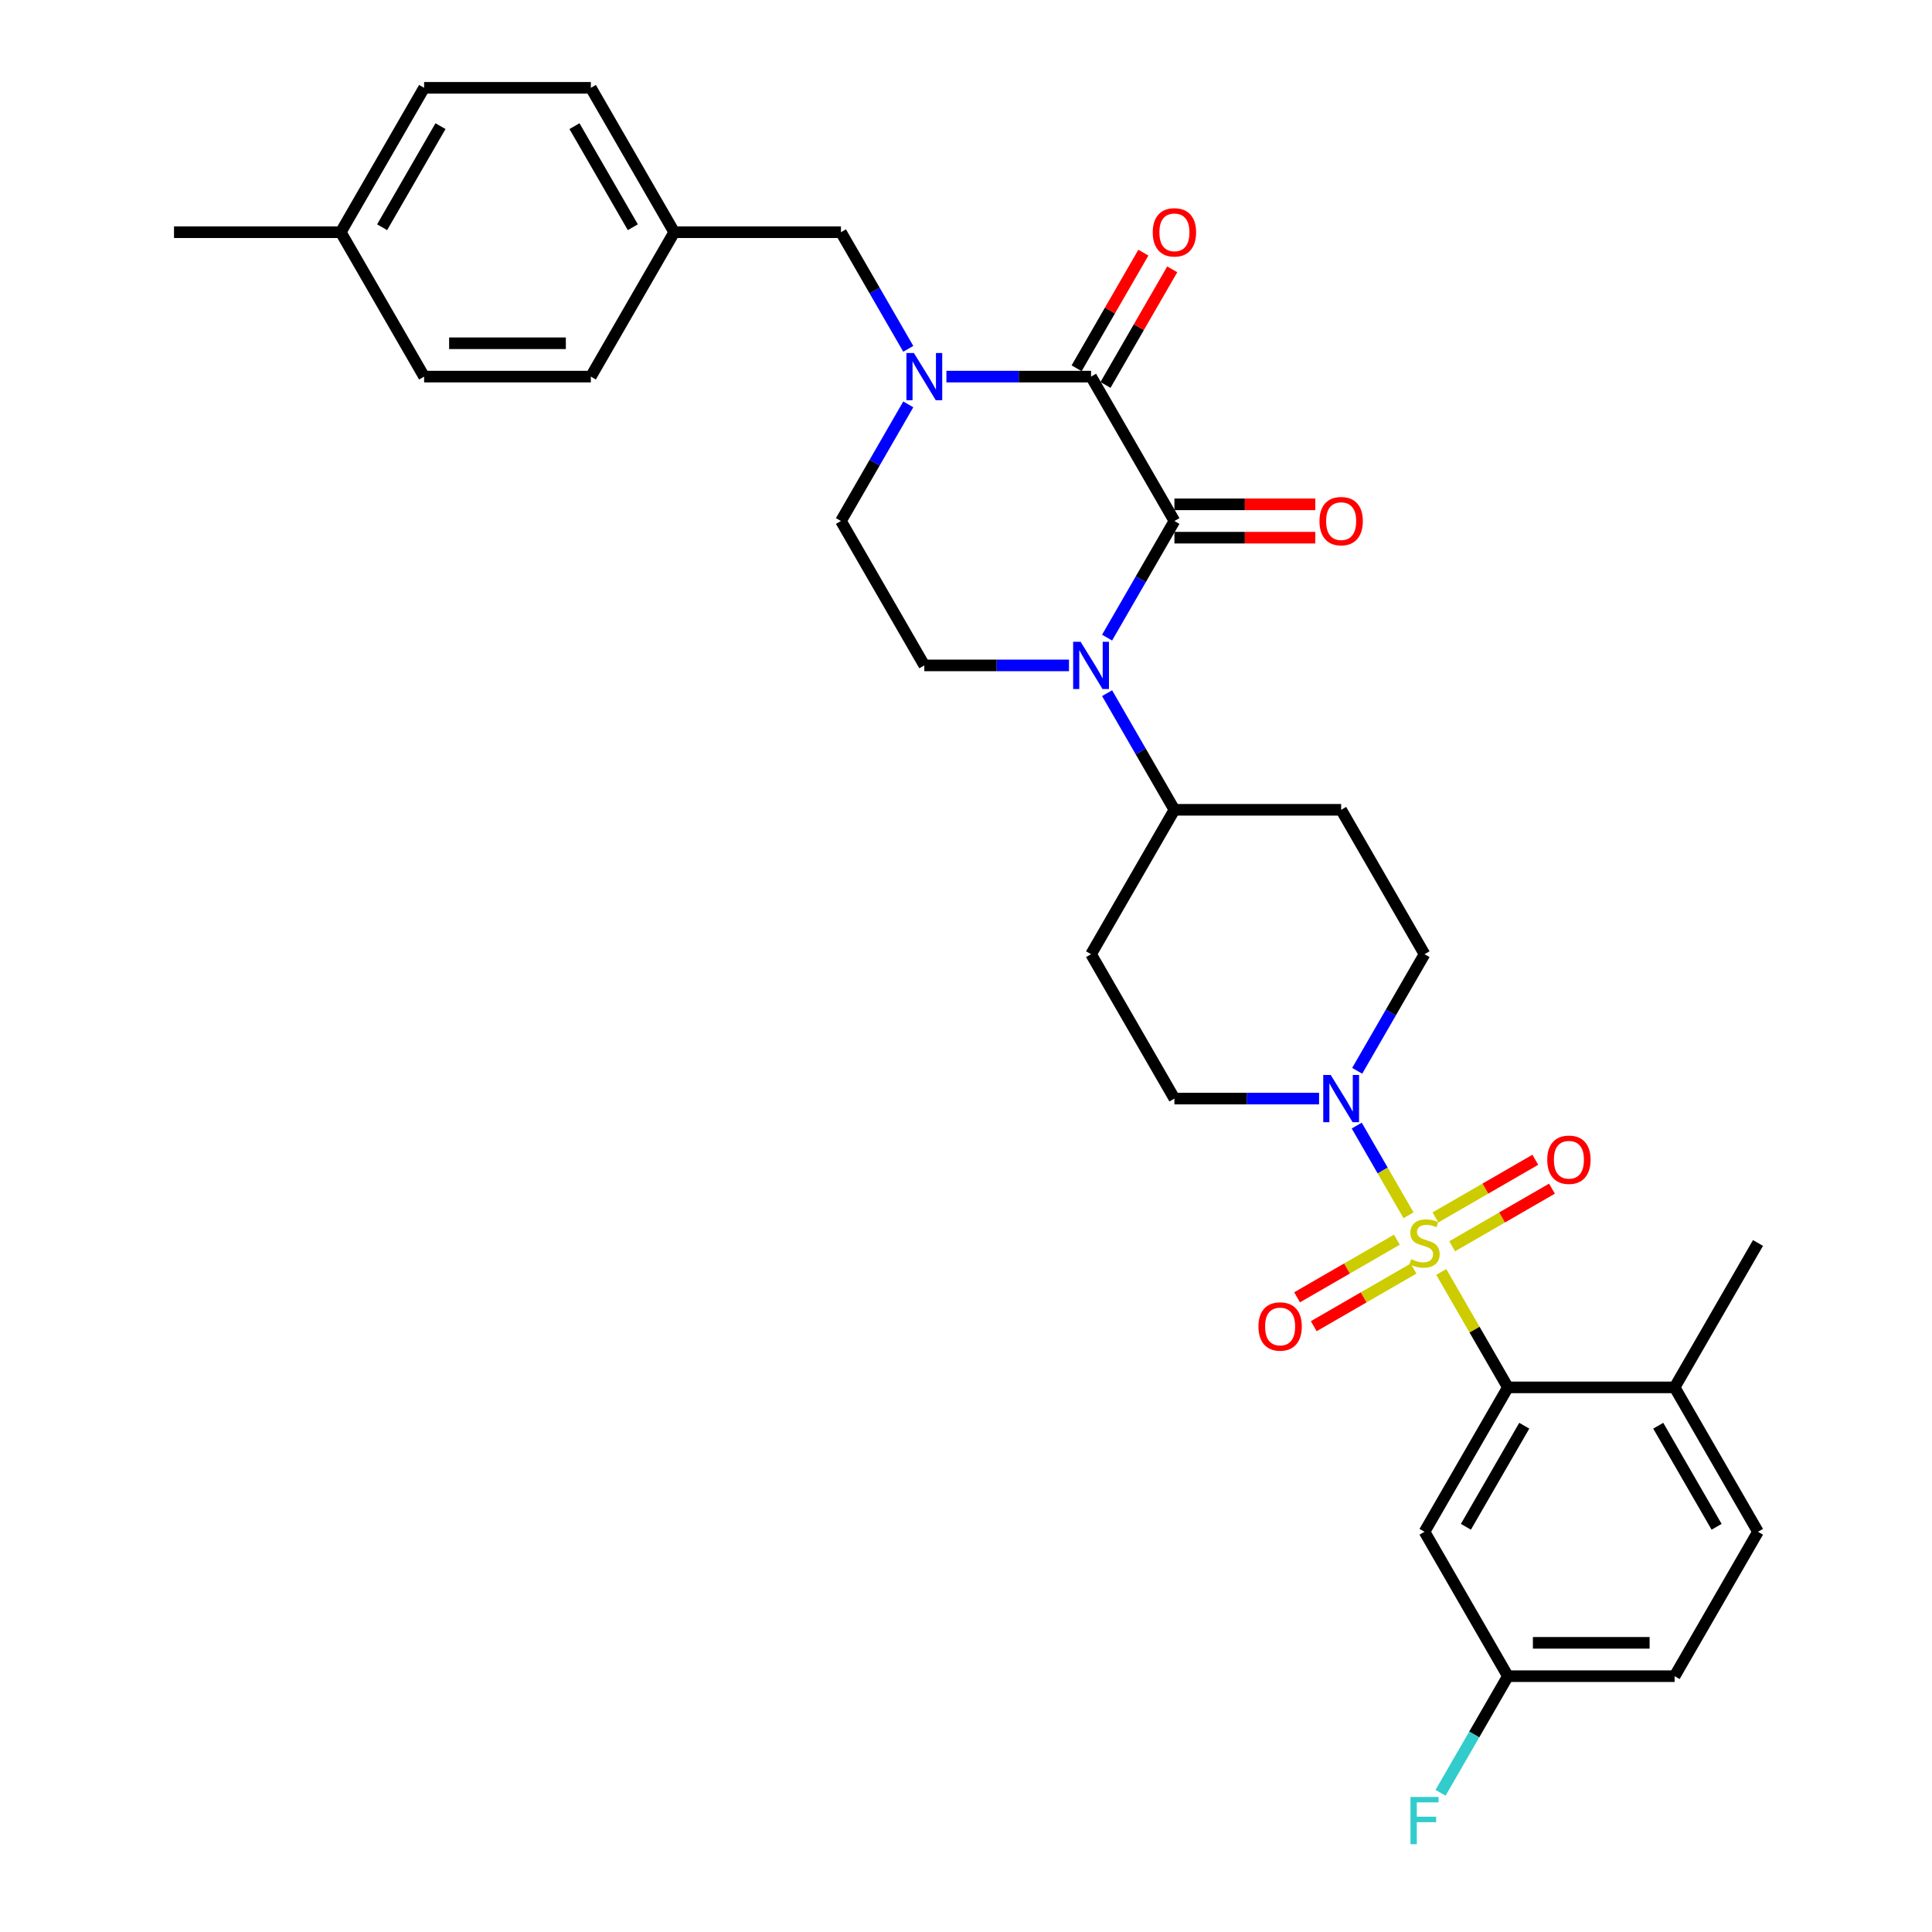 <?xml version='1.0' encoding='iso-8859-1'?>
<svg version='1.1' baseProfile='full'
              xmlns='http://www.w3.org/2000/svg'
                      xmlns:rdkit='http://www.rdkit.org/xml'
                      xmlns:xlink='http://www.w3.org/1999/xlink'
                  xml:space='preserve'
width='1000px' height='1000px' viewBox='0 0 1000 1000'>
<!-- END OF HEADER -->
<rect style='opacity:1.0;fill:#FFFFFF;stroke:none' width='1000' height='1000' x='0' y='0'> </rect>
<path class='bond-4' d='M 745.989,658.367 L 763.234,688.238' style='fill:none;fill-rule:evenodd;stroke:#CCCC00;stroke-width:6px;stroke-linecap:butt;stroke-linejoin:miter;stroke-opacity:1' />
<path class='bond-4' d='M 763.234,688.238 L 780.48,718.108' style='fill:none;fill-rule:evenodd;stroke:#000000;stroke-width:6px;stroke-linecap:butt;stroke-linejoin:miter;stroke-opacity:1' />
<path class='bond-5' d='M 729.048,629.025 L 715.644,605.809' style='fill:none;fill-rule:evenodd;stroke:#CCCC00;stroke-width:6px;stroke-linecap:butt;stroke-linejoin:miter;stroke-opacity:1' />
<path class='bond-5' d='M 715.644,605.809 L 702.24,582.593' style='fill:none;fill-rule:evenodd;stroke:#0000FF;stroke-width:6px;stroke-linecap:butt;stroke-linejoin:miter;stroke-opacity:1' />
<path class='bond-7' d='M 751.638,645.072 L 777.466,630.16' style='fill:none;fill-rule:evenodd;stroke:#CCCC00;stroke-width:6px;stroke-linecap:butt;stroke-linejoin:miter;stroke-opacity:1' />
<path class='bond-7' d='M 777.466,630.16 L 803.295,615.248' style='fill:none;fill-rule:evenodd;stroke:#FF0000;stroke-width:6px;stroke-linecap:butt;stroke-linejoin:miter;stroke-opacity:1' />
<path class='bond-7' d='M 743.008,630.125 L 768.836,615.212' style='fill:none;fill-rule:evenodd;stroke:#CCCC00;stroke-width:6px;stroke-linecap:butt;stroke-linejoin:miter;stroke-opacity:1' />
<path class='bond-7' d='M 768.836,615.212 L 794.665,600.3' style='fill:none;fill-rule:evenodd;stroke:#FF0000;stroke-width:6px;stroke-linecap:butt;stroke-linejoin:miter;stroke-opacity:1' />
<path class='bond-8' d='M 723.02,641.664 L 697.191,656.576' style='fill:none;fill-rule:evenodd;stroke:#CCCC00;stroke-width:6px;stroke-linecap:butt;stroke-linejoin:miter;stroke-opacity:1' />
<path class='bond-8' d='M 697.191,656.576 L 671.363,671.489' style='fill:none;fill-rule:evenodd;stroke:#FF0000;stroke-width:6px;stroke-linecap:butt;stroke-linejoin:miter;stroke-opacity:1' />
<path class='bond-8' d='M 731.65,656.612 L 705.822,671.524' style='fill:none;fill-rule:evenodd;stroke:#CCCC00;stroke-width:6px;stroke-linecap:butt;stroke-linejoin:miter;stroke-opacity:1' />
<path class='bond-8' d='M 705.822,671.524 L 679.993,686.436' style='fill:none;fill-rule:evenodd;stroke:#FF0000;stroke-width:6px;stroke-linecap:butt;stroke-linejoin:miter;stroke-opacity:1' />
<path class='bond-0' d='M 607.877,269.672 L 590.452,299.853' style='fill:none;fill-rule:evenodd;stroke:#000000;stroke-width:6px;stroke-linecap:butt;stroke-linejoin:miter;stroke-opacity:1' />
<path class='bond-0' d='M 590.452,299.853 L 573.027,330.034' style='fill:none;fill-rule:evenodd;stroke:#0000FF;stroke-width:6px;stroke-linecap:butt;stroke-linejoin:miter;stroke-opacity:1' />
<path class='bond-1' d='M 607.877,269.672 L 564.726,194.933' style='fill:none;fill-rule:evenodd;stroke:#000000;stroke-width:6px;stroke-linecap:butt;stroke-linejoin:miter;stroke-opacity:1' />
<path class='bond-13' d='M 607.877,278.302 L 644.339,278.302' style='fill:none;fill-rule:evenodd;stroke:#000000;stroke-width:6px;stroke-linecap:butt;stroke-linejoin:miter;stroke-opacity:1' />
<path class='bond-13' d='M 644.339,278.302 L 680.801,278.302' style='fill:none;fill-rule:evenodd;stroke:#FF0000;stroke-width:6px;stroke-linecap:butt;stroke-linejoin:miter;stroke-opacity:1' />
<path class='bond-13' d='M 607.877,261.042 L 644.339,261.042' style='fill:none;fill-rule:evenodd;stroke:#000000;stroke-width:6px;stroke-linecap:butt;stroke-linejoin:miter;stroke-opacity:1' />
<path class='bond-13' d='M 644.339,261.042 L 680.801,261.042' style='fill:none;fill-rule:evenodd;stroke:#FF0000;stroke-width:6px;stroke-linecap:butt;stroke-linejoin:miter;stroke-opacity:1' />
<path class='bond-14' d='M 572.2,199.248 L 589.475,169.326' style='fill:none;fill-rule:evenodd;stroke:#000000;stroke-width:6px;stroke-linecap:butt;stroke-linejoin:miter;stroke-opacity:1' />
<path class='bond-14' d='M 589.475,169.326 L 606.751,139.404' style='fill:none;fill-rule:evenodd;stroke:#FF0000;stroke-width:6px;stroke-linecap:butt;stroke-linejoin:miter;stroke-opacity:1' />
<path class='bond-14' d='M 557.252,190.618 L 574.527,160.696' style='fill:none;fill-rule:evenodd;stroke:#000000;stroke-width:6px;stroke-linecap:butt;stroke-linejoin:miter;stroke-opacity:1' />
<path class='bond-14' d='M 574.527,160.696 L 591.803,130.774' style='fill:none;fill-rule:evenodd;stroke:#FF0000;stroke-width:6px;stroke-linecap:butt;stroke-linejoin:miter;stroke-opacity:1' />
<path class='bond-34' d='M 564.726,194.933 L 527.289,194.933' style='fill:none;fill-rule:evenodd;stroke:#000000;stroke-width:6px;stroke-linecap:butt;stroke-linejoin:miter;stroke-opacity:1' />
<path class='bond-34' d='M 527.289,194.933 L 489.851,194.933' style='fill:none;fill-rule:evenodd;stroke:#0000FF;stroke-width:6px;stroke-linecap:butt;stroke-linejoin:miter;stroke-opacity:1' />
<path class='bond-2' d='M 573.027,358.789 L 590.452,388.97' style='fill:none;fill-rule:evenodd;stroke:#0000FF;stroke-width:6px;stroke-linecap:butt;stroke-linejoin:miter;stroke-opacity:1' />
<path class='bond-2' d='M 590.452,388.97 L 607.877,419.151' style='fill:none;fill-rule:evenodd;stroke:#000000;stroke-width:6px;stroke-linecap:butt;stroke-linejoin:miter;stroke-opacity:1' />
<path class='bond-6' d='M 553.3,344.411 L 515.862,344.411' style='fill:none;fill-rule:evenodd;stroke:#0000FF;stroke-width:6px;stroke-linecap:butt;stroke-linejoin:miter;stroke-opacity:1' />
<path class='bond-6' d='M 515.862,344.411 L 478.425,344.411' style='fill:none;fill-rule:evenodd;stroke:#000000;stroke-width:6px;stroke-linecap:butt;stroke-linejoin:miter;stroke-opacity:1' />
<path class='bond-3' d='M 470.124,209.311 L 452.699,239.492' style='fill:none;fill-rule:evenodd;stroke:#0000FF;stroke-width:6px;stroke-linecap:butt;stroke-linejoin:miter;stroke-opacity:1' />
<path class='bond-3' d='M 452.699,239.492 L 435.274,269.672' style='fill:none;fill-rule:evenodd;stroke:#000000;stroke-width:6px;stroke-linecap:butt;stroke-linejoin:miter;stroke-opacity:1' />
<path class='bond-12' d='M 470.124,180.555 L 452.699,150.374' style='fill:none;fill-rule:evenodd;stroke:#0000FF;stroke-width:6px;stroke-linecap:butt;stroke-linejoin:miter;stroke-opacity:1' />
<path class='bond-12' d='M 452.699,150.374 L 435.274,120.194' style='fill:none;fill-rule:evenodd;stroke:#000000;stroke-width:6px;stroke-linecap:butt;stroke-linejoin:miter;stroke-opacity:1' />
<path class='bond-10' d='M 780.48,718.108 L 737.329,792.847' style='fill:none;fill-rule:evenodd;stroke:#000000;stroke-width:6px;stroke-linecap:butt;stroke-linejoin:miter;stroke-opacity:1' />
<path class='bond-10' d='M 788.955,737.949 L 758.749,790.266' style='fill:none;fill-rule:evenodd;stroke:#000000;stroke-width:6px;stroke-linecap:butt;stroke-linejoin:miter;stroke-opacity:1' />
<path class='bond-15' d='M 780.48,718.108 L 866.781,718.108' style='fill:none;fill-rule:evenodd;stroke:#000000;stroke-width:6px;stroke-linecap:butt;stroke-linejoin:miter;stroke-opacity:1' />
<path class='bond-16' d='M 702.479,554.251 L 719.904,524.071' style='fill:none;fill-rule:evenodd;stroke:#0000FF;stroke-width:6px;stroke-linecap:butt;stroke-linejoin:miter;stroke-opacity:1' />
<path class='bond-16' d='M 719.904,524.071 L 737.329,493.89' style='fill:none;fill-rule:evenodd;stroke:#000000;stroke-width:6px;stroke-linecap:butt;stroke-linejoin:miter;stroke-opacity:1' />
<path class='bond-17' d='M 682.752,568.629 L 645.314,568.629' style='fill:none;fill-rule:evenodd;stroke:#0000FF;stroke-width:6px;stroke-linecap:butt;stroke-linejoin:miter;stroke-opacity:1' />
<path class='bond-17' d='M 645.314,568.629 L 607.877,568.629' style='fill:none;fill-rule:evenodd;stroke:#000000;stroke-width:6px;stroke-linecap:butt;stroke-linejoin:miter;stroke-opacity:1' />
<path class='bond-11' d='M 478.425,344.411 L 435.274,269.672' style='fill:none;fill-rule:evenodd;stroke:#000000;stroke-width:6px;stroke-linecap:butt;stroke-linejoin:miter;stroke-opacity:1' />
<path class='bond-9' d='M 607.877,419.151 L 564.726,493.89' style='fill:none;fill-rule:evenodd;stroke:#000000;stroke-width:6px;stroke-linecap:butt;stroke-linejoin:miter;stroke-opacity:1' />
<path class='bond-32' d='M 607.877,419.151 L 694.178,419.151' style='fill:none;fill-rule:evenodd;stroke:#000000;stroke-width:6px;stroke-linecap:butt;stroke-linejoin:miter;stroke-opacity:1' />
<path class='bond-21' d='M 737.329,792.847 L 780.48,867.586' style='fill:none;fill-rule:evenodd;stroke:#000000;stroke-width:6px;stroke-linecap:butt;stroke-linejoin:miter;stroke-opacity:1' />
<path class='bond-22' d='M 435.274,120.194 L 348.973,120.194' style='fill:none;fill-rule:evenodd;stroke:#000000;stroke-width:6px;stroke-linecap:butt;stroke-linejoin:miter;stroke-opacity:1' />
<path class='bond-20' d='M 866.781,718.108 L 909.932,792.847' style='fill:none;fill-rule:evenodd;stroke:#000000;stroke-width:6px;stroke-linecap:butt;stroke-linejoin:miter;stroke-opacity:1' />
<path class='bond-20' d='M 858.306,737.949 L 888.511,790.266' style='fill:none;fill-rule:evenodd;stroke:#000000;stroke-width:6px;stroke-linecap:butt;stroke-linejoin:miter;stroke-opacity:1' />
<path class='bond-30' d='M 866.781,718.108 L 909.932,643.368' style='fill:none;fill-rule:evenodd;stroke:#000000;stroke-width:6px;stroke-linecap:butt;stroke-linejoin:miter;stroke-opacity:1' />
<path class='bond-18' d='M 737.329,493.89 L 694.178,419.151' style='fill:none;fill-rule:evenodd;stroke:#000000;stroke-width:6px;stroke-linecap:butt;stroke-linejoin:miter;stroke-opacity:1' />
<path class='bond-19' d='M 607.877,568.629 L 564.726,493.89' style='fill:none;fill-rule:evenodd;stroke:#000000;stroke-width:6px;stroke-linecap:butt;stroke-linejoin:miter;stroke-opacity:1' />
<path class='bond-23' d='M 909.932,792.847 L 866.781,867.586' style='fill:none;fill-rule:evenodd;stroke:#000000;stroke-width:6px;stroke-linecap:butt;stroke-linejoin:miter;stroke-opacity:1' />
<path class='bond-24' d='M 780.48,867.586 L 763.055,897.767' style='fill:none;fill-rule:evenodd;stroke:#000000;stroke-width:6px;stroke-linecap:butt;stroke-linejoin:miter;stroke-opacity:1' />
<path class='bond-24' d='M 763.055,897.767 L 745.63,927.947' style='fill:none;fill-rule:evenodd;stroke:#33CCCC;stroke-width:6px;stroke-linecap:butt;stroke-linejoin:miter;stroke-opacity:1' />
<path class='bond-33' d='M 780.48,867.586 L 866.781,867.586' style='fill:none;fill-rule:evenodd;stroke:#000000;stroke-width:6px;stroke-linecap:butt;stroke-linejoin:miter;stroke-opacity:1' />
<path class='bond-33' d='M 793.425,850.326 L 853.836,850.326' style='fill:none;fill-rule:evenodd;stroke:#000000;stroke-width:6px;stroke-linecap:butt;stroke-linejoin:miter;stroke-opacity:1' />
<path class='bond-26' d='M 348.973,120.194 L 305.822,194.933' style='fill:none;fill-rule:evenodd;stroke:#000000;stroke-width:6px;stroke-linecap:butt;stroke-linejoin:miter;stroke-opacity:1' />
<path class='bond-27' d='M 348.973,120.194 L 305.822,45.455' style='fill:none;fill-rule:evenodd;stroke:#000000;stroke-width:6px;stroke-linecap:butt;stroke-linejoin:miter;stroke-opacity:1' />
<path class='bond-27' d='M 327.552,117.613 L 297.347,65.296' style='fill:none;fill-rule:evenodd;stroke:#000000;stroke-width:6px;stroke-linecap:butt;stroke-linejoin:miter;stroke-opacity:1' />
<path class='bond-25' d='M 176.37,120.194 L 219.52,45.455' style='fill:none;fill-rule:evenodd;stroke:#000000;stroke-width:6px;stroke-linecap:butt;stroke-linejoin:miter;stroke-opacity:1' />
<path class='bond-25' d='M 197.79,117.613 L 227.996,65.296' style='fill:none;fill-rule:evenodd;stroke:#000000;stroke-width:6px;stroke-linecap:butt;stroke-linejoin:miter;stroke-opacity:1' />
<path class='bond-31' d='M 176.37,120.194 L 90.068,120.194' style='fill:none;fill-rule:evenodd;stroke:#000000;stroke-width:6px;stroke-linecap:butt;stroke-linejoin:miter;stroke-opacity:1' />
<path class='bond-35' d='M 176.37,120.194 L 219.52,194.933' style='fill:none;fill-rule:evenodd;stroke:#000000;stroke-width:6px;stroke-linecap:butt;stroke-linejoin:miter;stroke-opacity:1' />
<path class='bond-29' d='M 305.822,194.933 L 219.52,194.933' style='fill:none;fill-rule:evenodd;stroke:#000000;stroke-width:6px;stroke-linecap:butt;stroke-linejoin:miter;stroke-opacity:1' />
<path class='bond-29' d='M 292.877,177.673 L 232.466,177.673' style='fill:none;fill-rule:evenodd;stroke:#000000;stroke-width:6px;stroke-linecap:butt;stroke-linejoin:miter;stroke-opacity:1' />
<path class='bond-28' d='M 305.822,45.455 L 219.52,45.455' style='fill:none;fill-rule:evenodd;stroke:#000000;stroke-width:6px;stroke-linecap:butt;stroke-linejoin:miter;stroke-opacity:1' />
<path  class='atom-0' d='M 730.425 651.757
Q 730.701 651.86, 731.84 652.344
Q 732.979 652.827, 734.222 653.138
Q 735.499 653.414, 736.742 653.414
Q 739.055 653.414, 740.401 652.309
Q 741.748 651.17, 741.748 649.202
Q 741.748 647.856, 741.057 647.027
Q 740.401 646.199, 739.366 645.75
Q 738.33 645.301, 736.604 644.784
Q 734.429 644.128, 733.117 643.506
Q 731.84 642.885, 730.908 641.573
Q 730.011 640.261, 730.011 638.052
Q 730.011 634.98, 732.082 633.081
Q 734.188 631.183, 738.33 631.183
Q 741.161 631.183, 744.371 632.529
L 743.577 635.187
Q 740.643 633.979, 738.434 633.979
Q 736.052 633.979, 734.74 634.98
Q 733.428 635.946, 733.463 637.638
Q 733.463 638.95, 734.118 639.744
Q 734.809 640.538, 735.775 640.986
Q 736.777 641.435, 738.434 641.953
Q 740.643 642.643, 741.955 643.334
Q 743.266 644.024, 744.198 645.44
Q 745.165 646.82, 745.165 649.202
Q 745.165 652.585, 742.887 654.415
Q 740.643 656.21, 736.88 656.21
Q 734.705 656.21, 733.048 655.727
Q 731.426 655.278, 729.493 654.484
L 730.425 651.757
' fill='#CCCC00'/>
<path  class='atom-3' d='M 559.324 332.191
L 567.332 345.136
Q 568.126 346.414, 569.404 348.726
Q 570.681 351.039, 570.75 351.177
L 570.75 332.191
L 573.995 332.191
L 573.995 356.632
L 570.646 356.632
L 562.051 342.478
Q 561.05 340.821, 559.979 338.923
Q 558.944 337.024, 558.633 336.437
L 558.633 356.632
L 555.457 356.632
L 555.457 332.191
L 559.324 332.191
' fill='#0000FF'/>
<path  class='atom-4' d='M 473.022 182.713
L 481.031 195.658
Q 481.825 196.935, 483.102 199.248
Q 484.379 201.561, 484.448 201.699
L 484.448 182.713
L 487.693 182.713
L 487.693 207.153
L 484.345 207.153
L 475.749 193
Q 474.748 191.343, 473.678 189.444
Q 472.642 187.546, 472.332 186.959
L 472.332 207.153
L 469.156 207.153
L 469.156 182.713
L 473.022 182.713
' fill='#0000FF'/>
<path  class='atom-6' d='M 688.776 556.409
L 696.784 569.354
Q 697.578 570.631, 698.856 572.944
Q 700.133 575.257, 700.202 575.395
L 700.202 556.409
L 703.447 556.409
L 703.447 580.849
L 700.098 580.849
L 691.503 566.696
Q 690.502 565.039, 689.432 563.14
Q 688.396 561.242, 688.085 560.655
L 688.085 580.849
L 684.909 580.849
L 684.909 556.409
L 688.776 556.409
' fill='#0000FF'/>
<path  class='atom-8' d='M 800.849 600.287
Q 800.849 594.418, 803.749 591.139
Q 806.648 587.859, 812.068 587.859
Q 817.488 587.859, 820.388 591.139
Q 823.287 594.418, 823.287 600.287
Q 823.287 606.224, 820.353 609.607
Q 817.419 612.956, 812.068 612.956
Q 806.683 612.956, 803.749 609.607
Q 800.849 606.259, 800.849 600.287
M 812.068 610.194
Q 815.796 610.194, 817.799 607.709
Q 819.835 605.189, 819.835 600.287
Q 819.835 595.488, 817.799 593.072
Q 815.796 590.621, 812.068 590.621
Q 808.34 590.621, 806.303 593.037
Q 804.301 595.454, 804.301 600.287
Q 804.301 605.223, 806.303 607.709
Q 808.34 610.194, 812.068 610.194
' fill='#FF0000'/>
<path  class='atom-9' d='M 651.37 686.588
Q 651.37 680.72, 654.27 677.44
Q 657.17 674.161, 662.59 674.161
Q 668.009 674.161, 670.909 677.44
Q 673.809 680.72, 673.809 686.588
Q 673.809 692.526, 670.875 695.909
Q 667.94 699.257, 662.59 699.257
Q 657.204 699.257, 654.27 695.909
Q 651.37 692.56, 651.37 686.588
M 662.59 696.495
Q 666.318 696.495, 668.32 694.01
Q 670.357 691.49, 670.357 686.588
Q 670.357 681.79, 668.32 679.373
Q 666.318 676.922, 662.59 676.922
Q 658.861 676.922, 656.825 679.339
Q 654.823 681.755, 654.823 686.588
Q 654.823 691.524, 656.825 694.01
Q 658.861 696.495, 662.59 696.495
' fill='#FF0000'/>
<path  class='atom-14' d='M 682.959 269.741
Q 682.959 263.873, 685.859 260.593
Q 688.758 257.314, 694.178 257.314
Q 699.598 257.314, 702.498 260.593
Q 705.397 263.873, 705.397 269.741
Q 705.397 275.679, 702.463 279.062
Q 699.529 282.41, 694.178 282.41
Q 688.793 282.41, 685.859 279.062
Q 682.959 275.713, 682.959 269.741
M 694.178 279.649
Q 697.906 279.649, 699.909 277.163
Q 701.945 274.643, 701.945 269.741
Q 701.945 264.943, 699.909 262.526
Q 697.906 260.075, 694.178 260.075
Q 690.45 260.075, 688.413 262.492
Q 686.411 264.908, 686.411 269.741
Q 686.411 274.678, 688.413 277.163
Q 690.45 279.649, 694.178 279.649
' fill='#FF0000'/>
<path  class='atom-15' d='M 596.658 120.263
Q 596.658 114.394, 599.557 111.115
Q 602.457 107.835, 607.877 107.835
Q 613.296 107.835, 616.196 111.115
Q 619.096 114.394, 619.096 120.263
Q 619.096 126.2, 616.162 129.583
Q 613.227 132.932, 607.877 132.932
Q 602.492 132.932, 599.557 129.583
Q 596.658 126.235, 596.658 120.263
M 607.877 130.17
Q 611.605 130.17, 613.607 127.685
Q 615.644 125.165, 615.644 120.263
Q 615.644 115.464, 613.607 113.048
Q 611.605 110.597, 607.877 110.597
Q 604.149 110.597, 602.112 113.013
Q 600.11 115.43, 600.11 120.263
Q 600.11 125.199, 602.112 127.685
Q 604.149 130.17, 607.877 130.17
' fill='#FF0000'/>
<path  class='atom-25' d='M 730.062 930.105
L 744.595 930.105
L 744.595 932.901
L 733.342 932.901
L 733.342 940.323
L 743.353 940.323
L 743.353 943.154
L 733.342 943.154
L 733.342 954.545
L 730.062 954.545
L 730.062 930.105
' fill='#33CCCC'/>
</svg>
